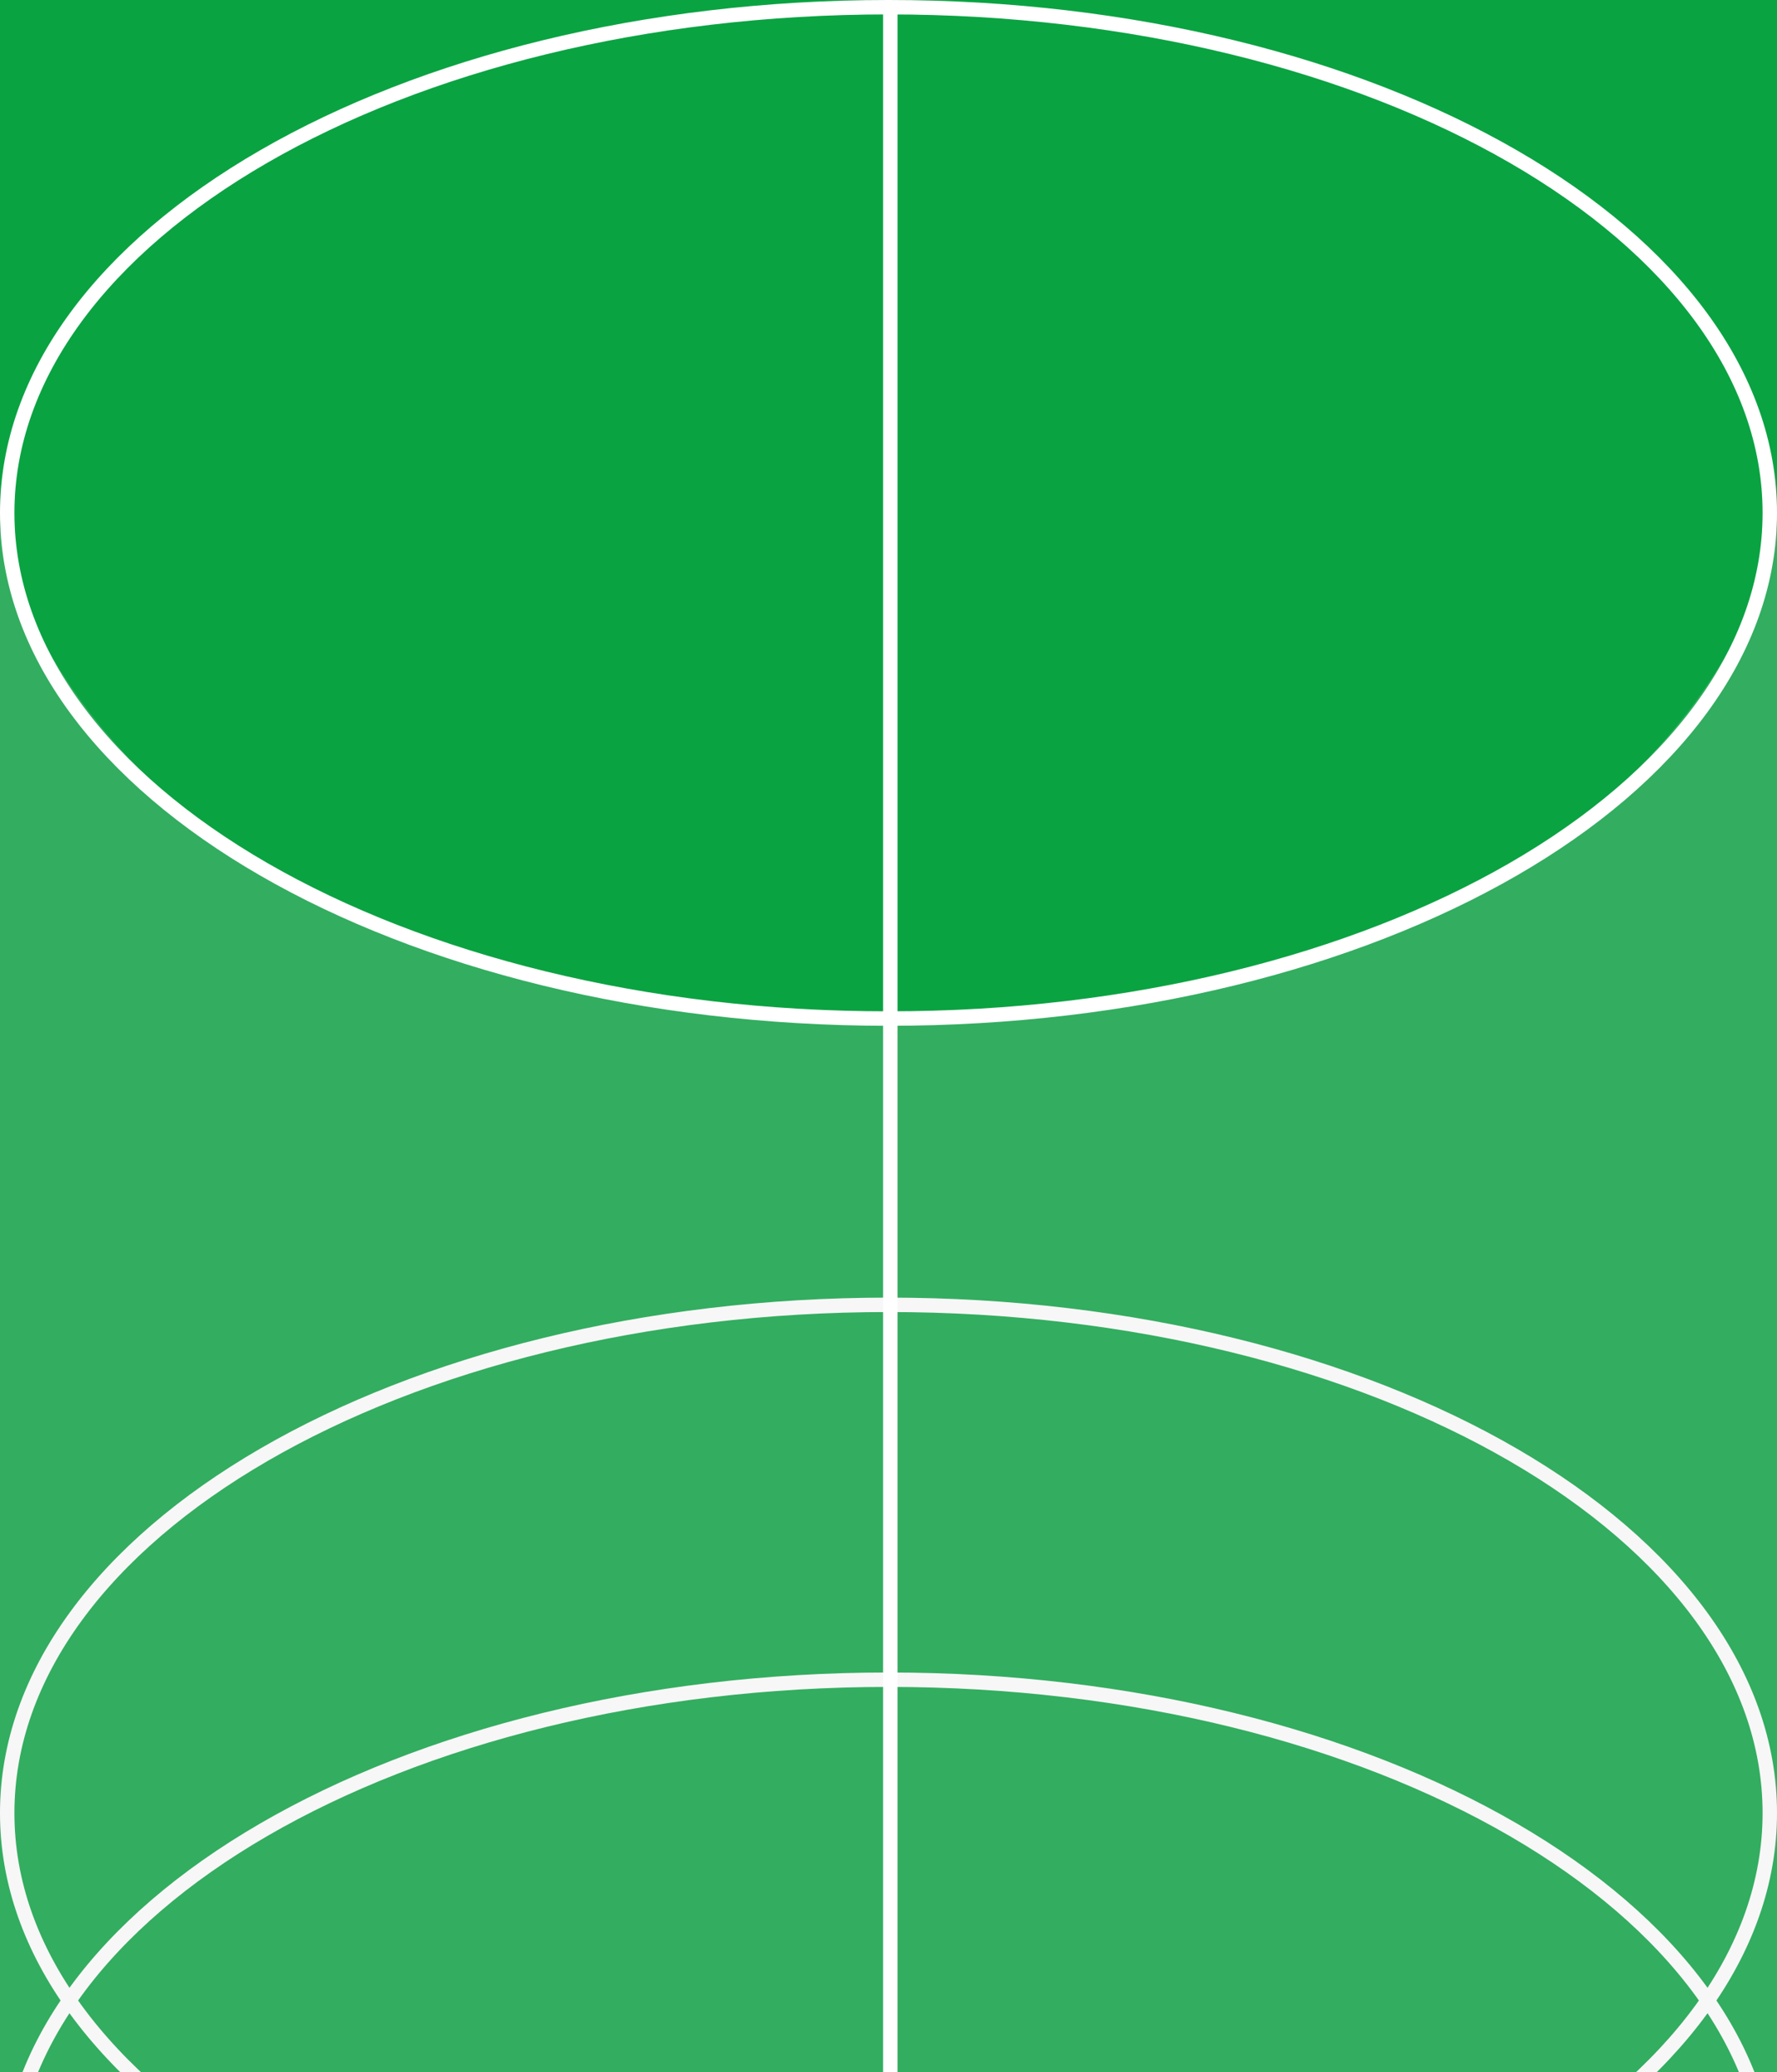 <?xml version="1.0" encoding="UTF-8"?>
<svg xmlns="http://www.w3.org/2000/svg" width="343" height="400" viewBox="0 0 343 400" fill="none">
  <rect x="0" y="0" width="343" height="400" fill="#333333" stroke="none"/>
  <g clip-path="url(#clip0_5257_14838)">
    <rect width="343" height="400" fill="#0AA342"></rect>
    <g clip-path="url(#clip1_5257_14838)">
      <path d="M341.609 422.315C341.609 449.085 322.894 473.581 292.071 491.462C261.283 509.323 218.658 520.414 171.5 520.414C124.342 520.414 81.717 509.323 50.929 491.462C20.106 473.581 1.391 449.085 1.391 422.315C1.391 395.546 20.106 371.049 50.929 353.168C81.717 335.307 124.342 324.216 171.5 324.216C218.658 324.216 261.283 335.307 292.071 353.168C322.894 371.049 341.609 395.546 341.609 422.315Z" stroke="white" stroke-width="2.783"></path>
      <path d="M341.609 349.958C341.609 376.727 322.894 401.223 292.071 419.105C261.283 436.965 218.658 448.057 171.5 448.057C124.342 448.057 81.717 436.965 50.929 419.105C20.106 401.223 1.391 376.727 1.391 349.958C1.391 323.188 20.106 298.692 50.929 280.811C81.717 262.95 124.342 251.858 171.5 251.858C218.658 251.858 261.283 262.95 292.071 280.811C322.894 298.692 341.609 323.188 341.609 349.958Z" stroke="white" stroke-width="2.783"></path>
      <path d="M330.1 459.179C338.643 447.232 343 434.489 343 421.668V101.926C343 101.926 328.27 195.113 171.5 195.113C14.73 195.113 0 101.926 0 101.926V421.668C-1.93515e-06 434.489 4.357 447.232 12.9 459.179C21.449 471.133 34.02 482.048 49.943 491.271C65.864 500.492 84.794 507.823 105.661 512.83C126.525 517.835 148.899 520.414 171.5 520.414C194.101 520.414 216.475 517.835 237.339 512.83C258.206 507.823 277.136 500.492 293.057 491.271C308.98 482.048 321.551 471.133 330.1 459.179Z" fill="#D9D9D9" fill-opacity="0.2"></path>
      <path d="M341.609 99C341.609 125.63 322.898 150.004 292.073 167.798C261.285 185.571 218.659 196.609 171.5 196.609C124.341 196.609 81.715 185.571 50.927 167.798C20.102 150.004 1.391 125.63 1.391 99C1.391 72.37 20.102 47.996 50.927 30.201C81.715 12.429 124.341 1.391 171.5 1.391C218.659 1.391 261.285 12.429 292.073 30.201C322.898 47.996 341.609 72.37 341.609 99Z" stroke="white" stroke-width="2.783"></path>
      <path d="M171.848 1.391V520.413" stroke="white" stroke-width="2.783"></path>
    </g>
  </g>
  <defs>
    <clipPath id="clip0_5257_14838">
      <rect width="343" height="400" fill="white"></rect>
    </clipPath>
    <clipPath id="clip1_5257_14838">
      <rect width="343" height="521.805" fill="white"></rect>
    </clipPath>
  </defs>
</svg>
